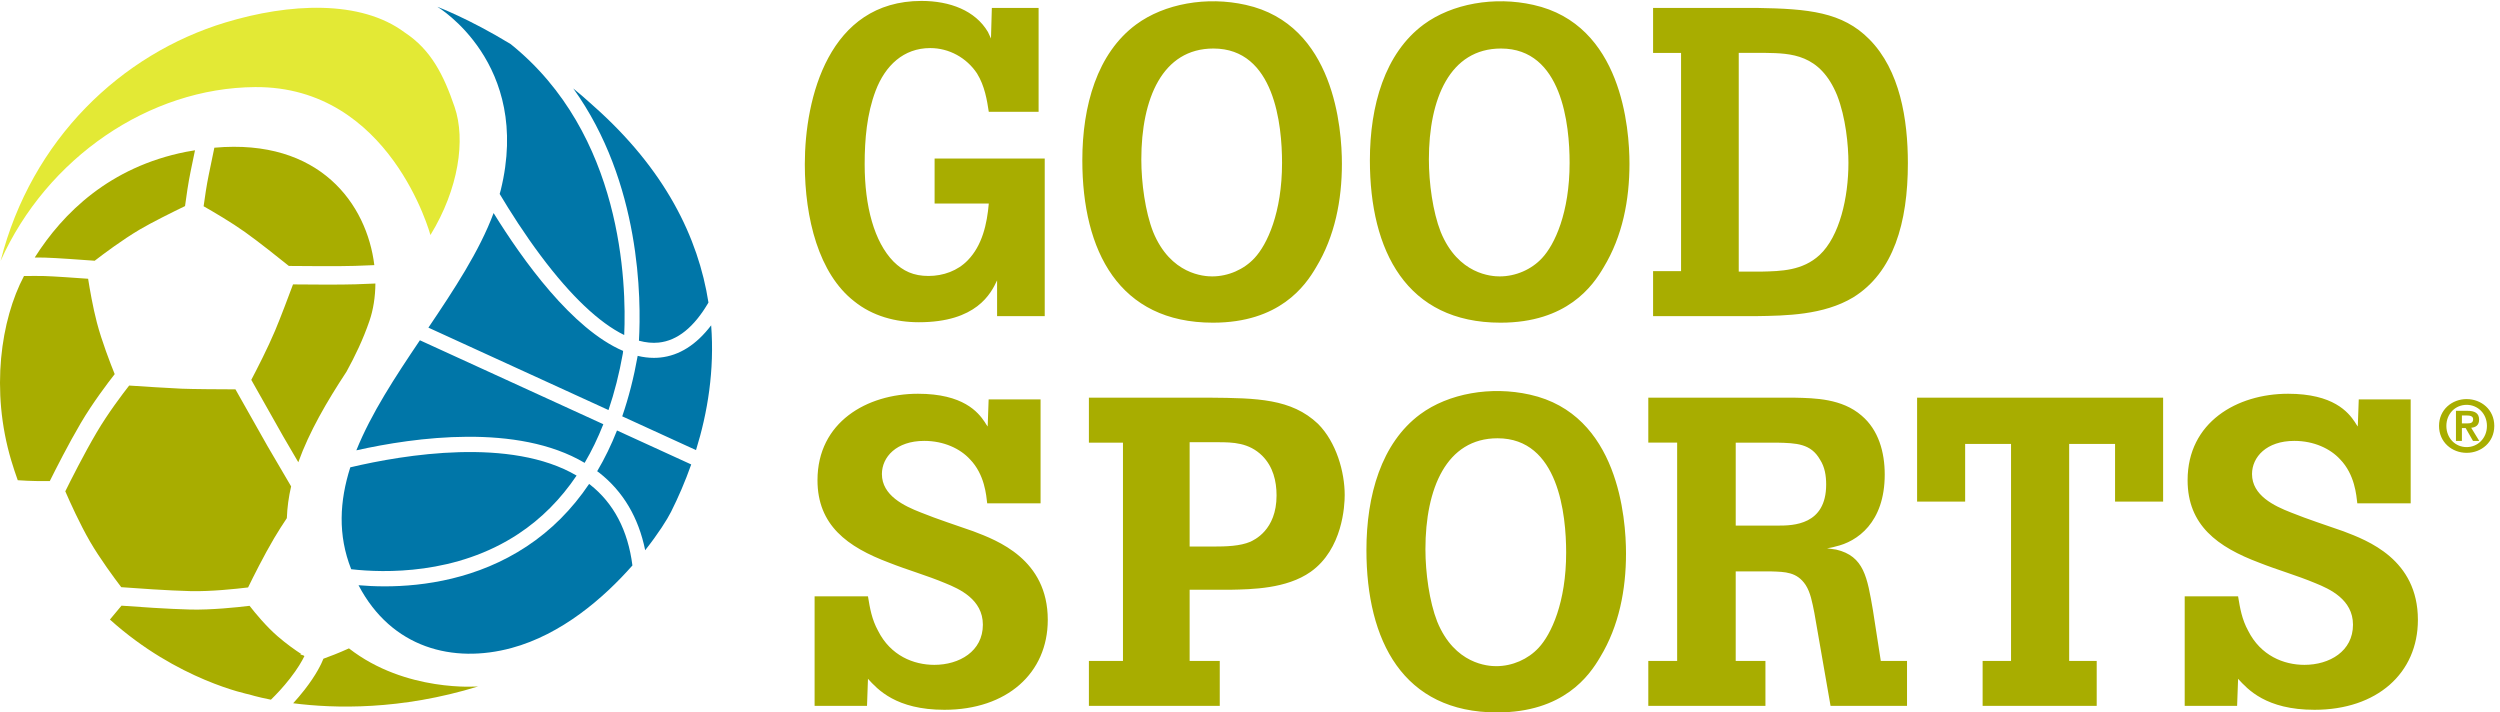 <svg xmlns="http://www.w3.org/2000/svg" width="193" height="55" viewBox="0 0 193 55">
    <g fill="none" fill-rule="evenodd">
        <path fill="#A8AD00" d="M76.976 21.642c-.472 1.01-1.585 3.235-6.039 3.235-1.789 0-3.577-.472-4.993-1.618-2.733-2.123-3.812-6.404-3.812-10.582 0-5.123 1.855-12.605 9.008-12.605 2.192 0 4.15.741 5.127 2.393.068.169.17.337.237.506L76.57.61h3.61v8.022h-3.846c-.135-.877-.304-1.988-.91-2.966-.81-1.214-2.16-1.955-3.61-1.955-2.059 0-3.476 1.348-4.219 3.303-.674 1.786-.843 3.74-.843 5.662 0 3.269.743 5.999 2.227 7.516.742.74 1.552 1.112 2.699 1.112 1.147 0 2.26-.404 3.037-1.214 1.113-1.146 1.484-2.797 1.62-4.38h-4.184v-3.472h8.502v12.166h-3.678v-2.763zm16.7-17.896c-3.947 0-5.566 3.876-5.566 8.56 0 1.82.304 4.044.91 5.594 1.35 3.303 3.949 3.438 4.556 3.438 1.248 0 2.463-.539 3.272-1.415.979-1.045 2.126-3.505 2.126-7.347 0-2.932-.574-8.83-5.298-8.83zm-5.97-1.853C89.897.275 93.17-.3 96.173.376c6.848 1.517 7.422 9.571 7.422 12.267 0 2.798-.54 5.594-1.991 7.988-.843 1.449-2.834 4.28-7.962 4.28-7.254 0-10.087-5.528-10.087-12.538 0-4.212 1.146-8.257 4.15-10.48zm28.171 1.853c-3.947 0-5.567 3.876-5.567 8.56 0 1.82.303 4.044.911 5.594 1.35 3.303 3.947 3.438 4.554 3.438 1.25 0 2.463-.539 3.273-1.415.979-1.045 2.126-3.505 2.126-7.347 0-2.932-.574-8.83-5.297-8.83zm-5.972-1.853C112.099.275 115.37-.3 118.373.376c6.85 1.517 7.422 9.571 7.422 12.267 0 2.798-.538 5.594-1.99 7.988-.843 1.449-2.834 4.28-7.962 4.28-7.254 0-10.088-5.528-10.088-12.538 0-4.212 1.148-8.257 4.15-10.48zm24.326 2.19v16.885h1.753c1.52-.034 3.172-.067 4.488-1.28 1.552-1.45 2.227-4.45 2.227-7.112 0-1.348-.202-3.505-.876-5.224-1.317-3.202-3.578-3.236-5.534-3.269h-2.058zM127.618.612h8.03c3.948.067 6.579.303 8.67 2.426 2.363 2.393 2.97 6.167 2.97 9.571 0 4.584-1.114 8.426-4.218 10.347-2.294 1.382-5.229 1.415-7.455 1.449h-7.997v-3.471h2.16V4.084h-2.16V.611zM67.007 46.036c.148.91.297 1.786.78 2.662.964 1.921 2.746 2.629 4.342 2.629 1.93 0 3.749-1.045 3.749-3.1 0-1.956-1.819-2.765-2.896-3.203-1.447-.606-2.894-1.011-4.342-1.584-3.23-1.213-5.53-2.898-5.53-6.37 0-4.482 3.823-6.672 7.757-6.672 3.489 0 4.64 1.415 5.16 2.19.074.135.148.236.222.337l.074-2.09h4.009v8.022h-4.12c-.074-.607-.186-2.225-1.336-3.404-.742-.809-2.004-1.416-3.526-1.416-2.153 0-3.267 1.248-3.267 2.562 0 1.65 1.708 2.46 3.007 2.966 1.336.539 2.71.977 4.046 1.449 1.855.707 5.752 2.156 5.752 6.841 0 4.112-3.154 6.942-7.98 6.942-3.748 0-5.159-1.583-5.901-2.392l-.074 2.09h-4.046v-8.46h4.12zM91.84 34.139v8.055h1.754c1.105 0 2.135-.034 2.935-.371.267-.135 2.021-.876 2.021-3.573 0-1.112-.267-2.224-1.106-3.067-1.03-1.01-2.25-1.044-3.431-1.044H91.84zm0 11.391v5.493h2.325v3.472H84.063v-3.472h2.63v-16.85h-2.63V30.7h9.34c3.622.034 6.29.067 8.35 2.022 1.41 1.416 2.058 3.707 2.058 5.494 0 .808-.153 4.178-2.63 5.931-1.868 1.314-4.537 1.348-6.215 1.382H91.84zm23.769-11.695c-3.947 0-5.566 3.876-5.566 8.56 0 1.82.303 4.045.91 5.595 1.35 3.303 3.947 3.438 4.555 3.438 1.249 0 2.463-.54 3.273-1.416.978-1.045 2.126-3.505 2.126-7.347 0-2.932-.574-8.83-5.298-8.83zm-5.971-1.853c2.192-1.618 5.465-2.191 8.468-1.517 6.848 1.517 7.422 9.572 7.422 12.267 0 2.798-.54 5.595-1.99 7.988-.844 1.449-2.834 4.28-7.962 4.28-7.254 0-10.088-5.527-10.088-12.537 0-4.213 1.147-8.257 4.15-10.481zm24.36 2.19v6.404h3.271c1.147 0 3.711-.034 3.711-3.168 0-.674-.1-1.348-.472-1.921-.708-1.247-1.821-1.281-3.34-1.315h-3.17zm4.554-3.471c1.552.034 3.643.067 5.162 1.382 1.315 1.112 1.787 2.831 1.787 4.55 0 3.707-2.125 5.19-3.812 5.56-.201.068-.439.101-.64.135l.707.101c2.16.506 2.396 2.157 2.835 4.685l.607 3.91h2.024v3.47h-5.903l-1.25-7.178c-.168-.843-.303-1.584-.674-2.157-.674-1.01-1.585-1.01-2.632-1.045h-2.766v6.91h2.295v3.47h-9.043v-3.47h2.227V34.171h-2.227v-3.471h11.303zm28.441 0v8.021h-3.71v-4.449h-3.543v16.75h2.126v3.472h-8.807v-3.472h2.194v-16.75h-3.543v4.45H148V30.7h18.994zm5.787 15.335c.149.91.297 1.786.78 2.662.965 1.921 2.746 2.629 4.343 2.629 1.93 0 3.748-1.045 3.748-3.1 0-1.956-1.818-2.765-2.895-3.203-1.448-.606-2.896-1.011-4.343-1.584-3.229-1.213-5.53-2.898-5.53-6.37 0-4.482 3.822-6.672 7.757-6.672 3.49 0 4.64 1.415 5.16 2.19.073.135.148.236.222.337l.074-2.09h4.009v8.022h-4.12c-.074-.607-.185-2.225-1.336-3.404-.743-.809-2.004-1.416-3.527-1.416-2.152 0-3.266 1.248-3.266 2.562 0 1.65 1.708 2.46 3.007 2.966 1.336.539 2.71.977 4.046 1.449 1.855.707 5.753 2.156 5.753 6.841 0 4.112-3.155 6.942-7.981 6.942-3.748 0-5.158-1.583-5.9-2.392l-.076 2.09h-4.046v-8.46h4.121zm17.28-13.35h.41c.262 0 .456-.04.456-.323 0-.25-.267-.288-.478-.288h-.389v.61zm-.462-.972h.878c.584 0 .911.183.911.688 0 .427-.267.593-.611.621l.622 1.016h-.483l-.567-.993h-.289v.993h-.46v-2.325zm.828 2.802c.86 0 1.566-.688 1.566-1.637 0-.943-.705-1.626-1.566-1.626-.872 0-1.566.683-1.566 1.626 0 .949.694 1.637 1.566 1.637zm0-3.706c1.127 0 2.133.81 2.133 2.069 0 1.265-1.006 2.08-2.133 2.08s-2.133-.815-2.133-2.08c0-1.26 1.006-2.07 2.133-2.07z"/>
        <path fill="#E3E935" d="M35.098 8.266c-.847-2.49-1.834-4.431-3.846-5.753-3.418-2.56-8.944-2.266-13.842-.78C9.352 4.174 2.432 10.757.047 20.142 3.61 12.189 11.522 6.777 19.699 6.723c10.437-.07 13.531 11.421 13.531 11.421 2.18-3.562 2.729-7.355 1.868-9.878"/>
        <path fill="#A8AD00" d="M14.753 45.636c-1.745-.04-4.361-.228-5.393-.306-.549-.722-1.652-2.215-2.407-3.515-.79-1.362-1.551-3.054-1.912-3.885.406-.824 1.432-2.866 2.424-4.55.877-1.49 2.01-2.98 2.507-3.615.952.063 3.143.205 4.045.242.882.037 3.034.048 4.16.051.63 1.124 1.943 3.455 2.468 4.369.379.657 1.183 2.025 1.83 3.123-.19.815-.3 1.632-.33 2.45-.322.482-.663 1.011-.974 1.537-.806 1.365-1.618 2.992-2.018 3.814-.94.114-2.873.318-4.4.285zm7.867-23.68c1.197.013 3.736.031 4.824-.008l1.537-.06c-.008 1.041-.165 2.03-.46 2.887-.496 1.447-1.12 2.733-1.772 3.92-1.509 2.29-2.871 4.63-3.72 6.99-.457-.777-.898-1.53-1.15-1.968-.528-.92-1.86-3.285-2.48-4.391.431-.82 1.268-2.447 1.836-3.796.43-1.02 1.076-2.743 1.385-3.573zM3.844 37.14c-.54.006-1.482.005-2.474-.067-.176-.492-.344-.997-.5-1.518-1.62-5.424-.797-10.885.982-14.248.633-.005 1.23-.006 1.574.003.709.02 2.396.138 3.377.21.125.794.365 2.185.674 3.37.374 1.433 1.03 3.128 1.378 3.993-.525.67-1.698 2.214-2.617 3.775-.96 1.63-1.966 3.62-2.394 4.482zM22.3 20.531c-.748-.603-2.331-1.864-3.378-2.61-1.05-.75-2.443-1.566-3.203-1.998.09-.664.235-1.65.393-2.41.142-.675.317-1.526.436-2.11 8.154-.733 11.775 4.366 12.35 9.065-.56.022-1.105.044-1.505.058-1.185.041-4.134.015-5.093.005zm-18.835-.644c-.198-.005-.473-.007-.783-.008 2.188-3.455 5.797-6.985 11.665-8.155.241-.048.472-.083.707-.122-.106.515-.23 1.117-.336 1.62-.18.863-.34 1.974-.434 2.688-.877.425-2.564 1.258-3.5 1.812-1.35.8-2.794 1.882-3.474 2.407-.866-.064-2.986-.218-3.845-.242zm23.473 30.167c4.384 3.415 9.977 2.938 9.977 2.938-5.97 1.844-11.106 1.709-14.282 1.299.281-.308.58-.656.88-1.04.906-1.161 1.305-2.012 1.456-2.399.462-.165 1.186-.44 1.97-.798zm-4.549 2.322c-.529.679-1.06 1.237-1.473 1.64-1.087-.212-1.69-.407-1.69-.407s-5.524-1.082-10.74-5.779c.341-.398.669-.796.894-1.072 1.19.09 3.637.26 5.34.3 1.595.036 3.577-.17 4.548-.288.436.561 1.273 1.58 2.175 2.36.658.57 1.32 1.038 1.809 1.357l-.082.028.252.083.08.05c-.182.376-.52.97-1.113 1.728z"/>
        <path fill="#0076A8" d="M46.577 32.75c-.42 1.067-.901 2.062-1.443 2.983-5.187-3.072-13.104-1.977-17.624-.967 1.147-2.853 3.01-5.681 4.906-8.497l14.16 6.48zm-6.544 8.457c-4.805 3.183-10.388 3.025-12.92 2.738-1.046-2.647-.897-5.267-.07-7.867 4.186-.988 12.393-2.342 17.47.637-1.23 1.825-2.722 3.328-4.48 4.492zm8.05-13.915c-.278 1.56-.649 3.014-1.107 4.364l-13.903-6.362c1.994-2.96 3.937-5.904 5.033-8.846 2.243 3.628 6.062 8.96 9.999 10.643-.012.118-.02.192-.022.201zm2.885.31c1.476-.152 2.79-.987 3.934-2.486.265 3.452-.269 6.734-1.17 9.632l-5.696-2.607c.497-1.443.896-2.999 1.193-4.668.418.1.836.154 1.25.154.164 0 .327-.009.49-.025zm-3.335 5.631l5.729 2.622c-.467 1.32-1.001 2.55-1.561 3.665-.291.578-.98 1.676-1.993 2.957-.514-2.524-1.697-4.53-3.546-5.983-.052-.04-.107-.075-.16-.115.575-.973 1.086-2.02 1.53-3.146zm1.693-6.93c.181-3.167.158-12.21-5.073-19.478.506.415 1.012.85 1.515 1.31 5.591 4.937 8.144 10.217 8.925 15.222-1.11 1.9-2.393 2.941-3.844 3.09-.483.05-.992-.001-1.523-.144zm-3.78 11.104c1.838 1.446 2.932 3.541 3.277 6.246-2.214 2.513-5.463 5.327-9.34 6.374-4.487 1.213-9.254.023-11.805-4.848.585.05 1.267.087 2.023.087 3.005 0 7.165-.574 10.964-3.086 1.894-1.252 3.498-2.864 4.815-4.82.022.017.044.03.065.047zm-6.89-22.724C41.074 4.866 33.763.525 33.763.525s2.427.908 5.66 2.878c8.637 6.939 8.946 18.457 8.766 22.461-1.931-.946-4.107-3.002-6.431-6.106-1.275-1.701-2.373-3.43-3.183-4.786.026-.097.057-.193.08-.289z"/>
    </g>
</svg>

